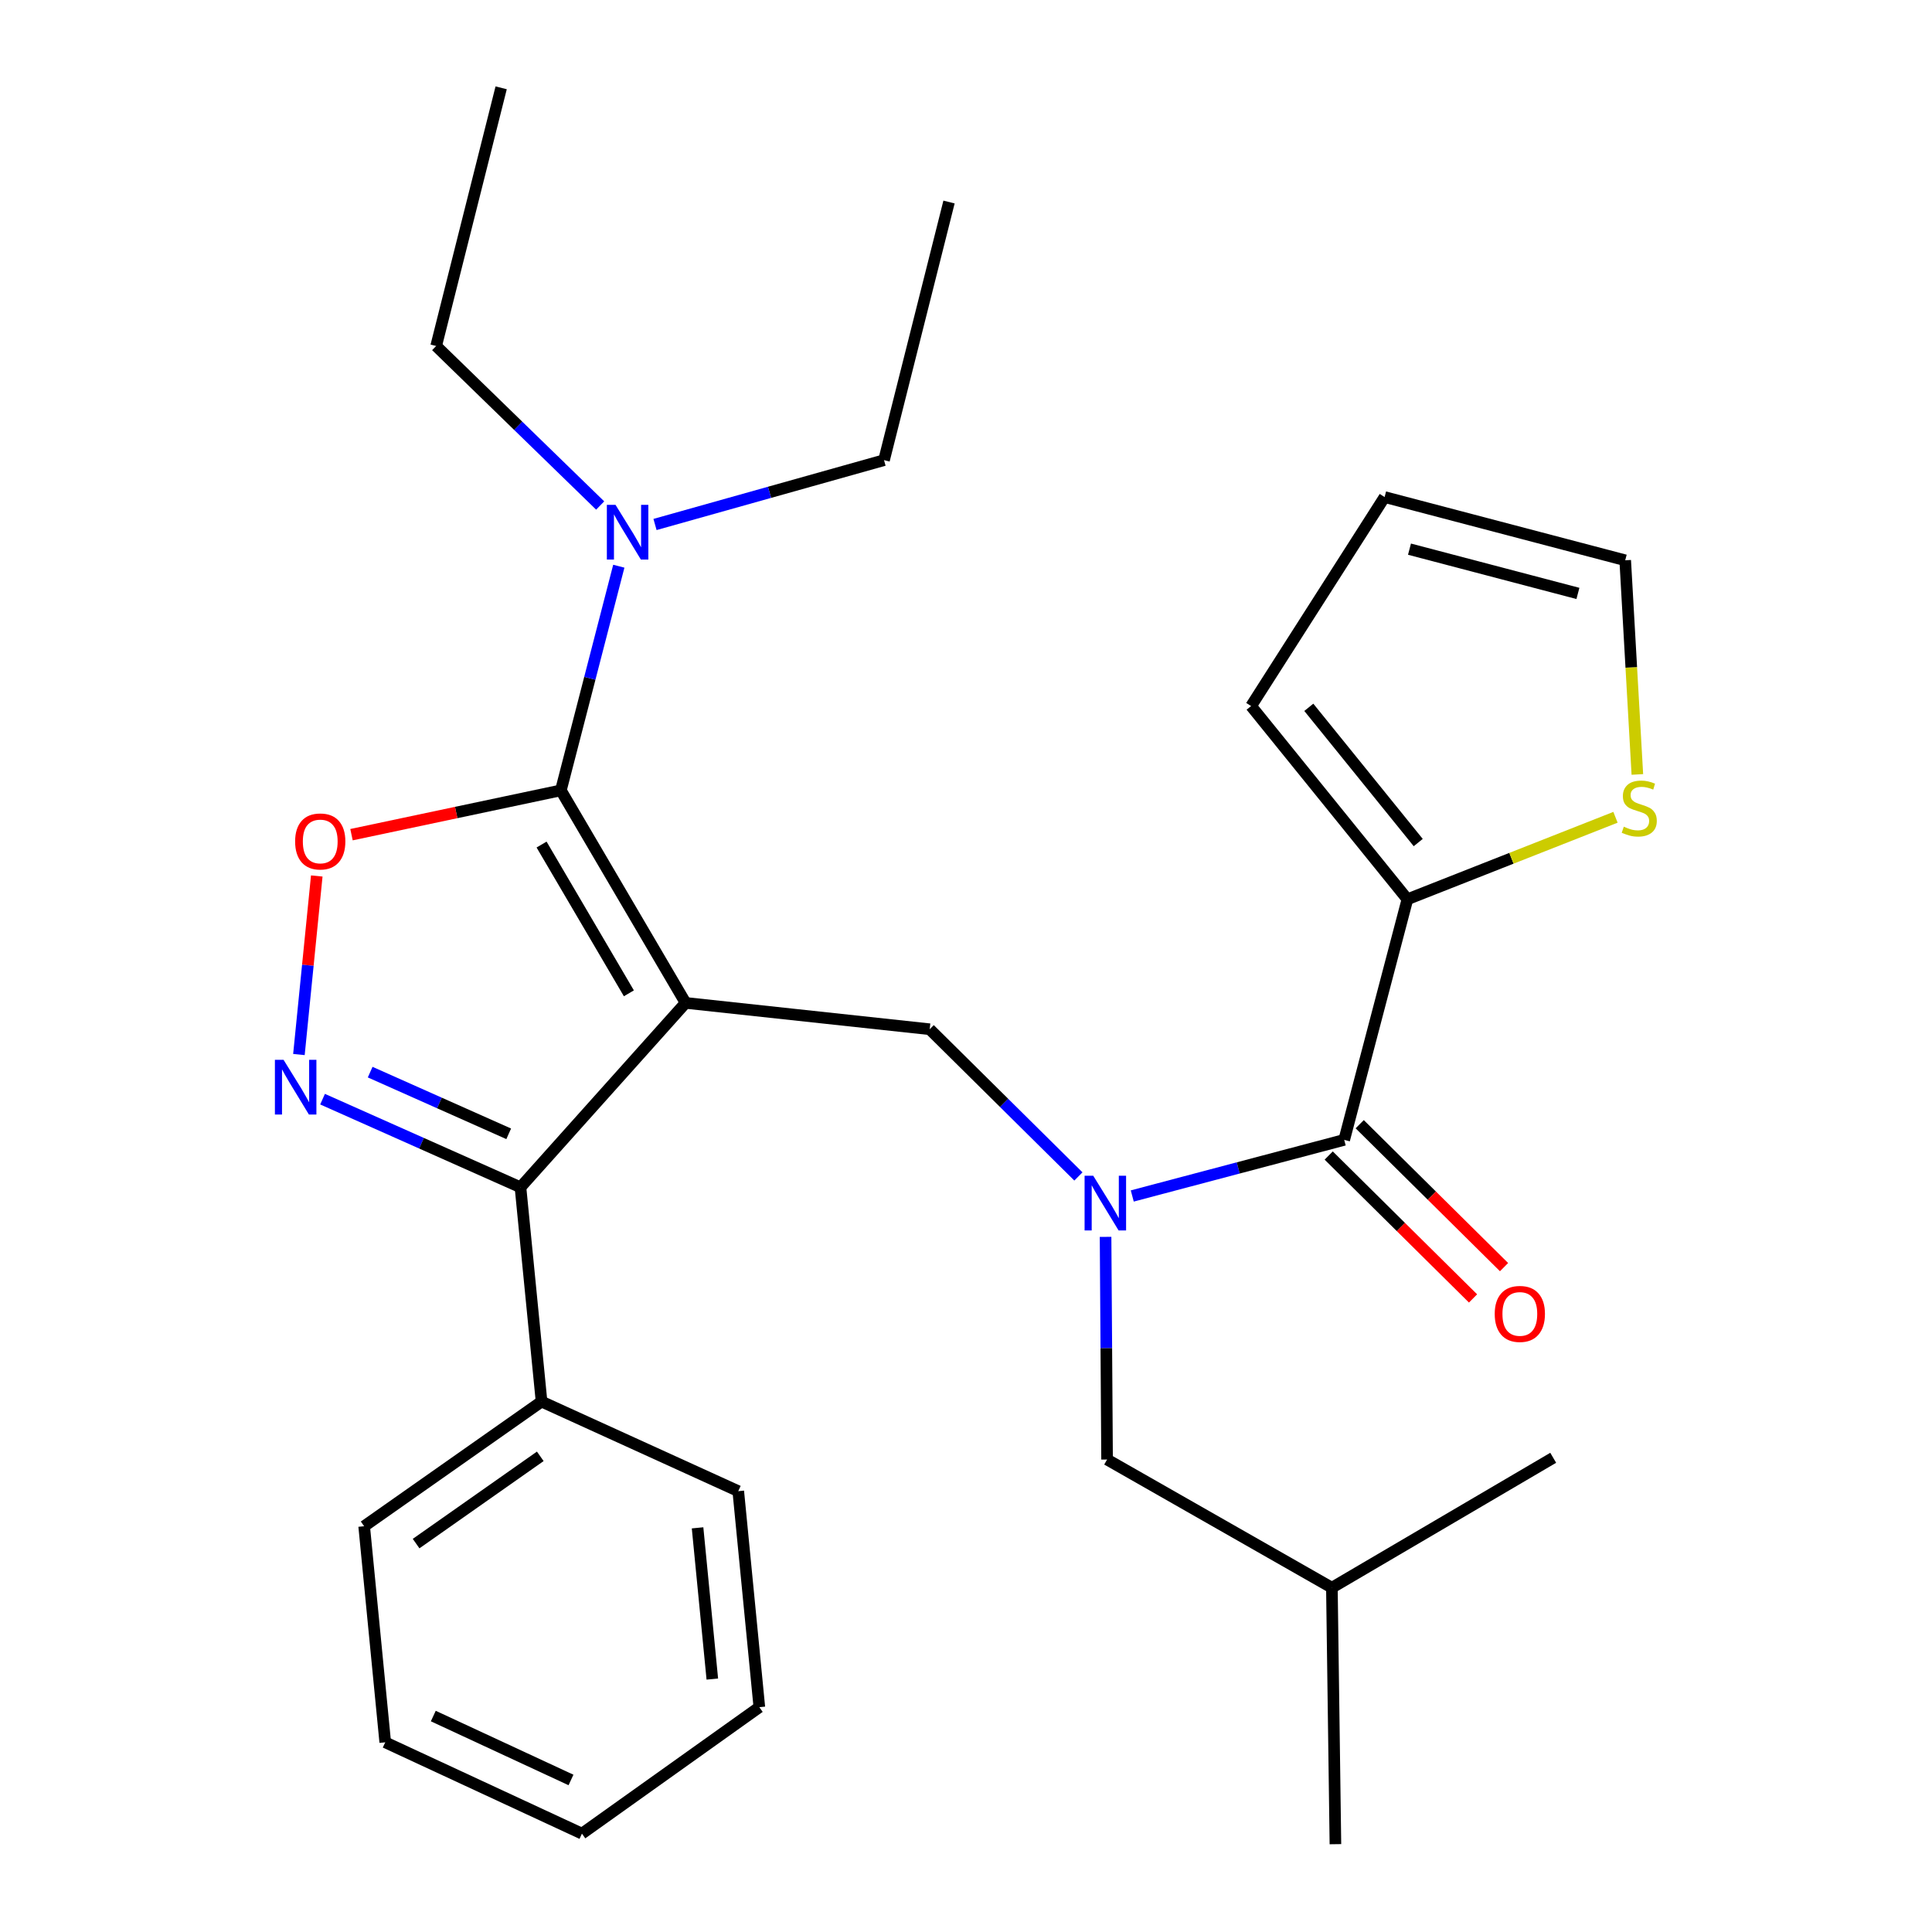 <?xml version='1.0' encoding='iso-8859-1'?>
<svg version='1.1' baseProfile='full'
              xmlns='http://www.w3.org/2000/svg'
                      xmlns:rdkit='http://www.rdkit.org/xml'
                      xmlns:xlink='http://www.w3.org/1999/xlink'
                  xml:space='preserve'
width='1000px' height='1000px' viewBox='0 0 1000 1000'>
<!-- END OF HEADER -->
<rect style='opacity:1.0;fill:#FFFFFF;stroke:none' width='1000' height='1000' x='0' y='0'> </rect>
<path class='bond-0' d='M 728.477,465.457 L 647.569,365.452' style='fill:none;fill-rule:evenodd;stroke:#000000;stroke-width:6px;stroke-linecap:butt;stroke-linejoin:miter;stroke-opacity:1' />
<path class='bond-0' d='M 734.073,436.11 L 677.437,366.107' style='fill:none;fill-rule:evenodd;stroke:#000000;stroke-width:6px;stroke-linecap:butt;stroke-linejoin:miter;stroke-opacity:1' />
<path class='bond-1' d='M 728.477,465.457 L 782.325,444.242' style='fill:none;fill-rule:evenodd;stroke:#000000;stroke-width:6px;stroke-linecap:butt;stroke-linejoin:miter;stroke-opacity:1' />
<path class='bond-1' d='M 782.325,444.242 L 836.173,423.027' style='fill:none;fill-rule:evenodd;stroke:#CCCC00;stroke-width:6px;stroke-linecap:butt;stroke-linejoin:miter;stroke-opacity:1' />
<path class='bond-2' d='M 728.477,465.457 L 695.759,589.994' style='fill:none;fill-rule:evenodd;stroke:#000000;stroke-width:6px;stroke-linecap:butt;stroke-linejoin:miter;stroke-opacity:1' />
<path class='bond-3' d='M 558.183,608.927 L 519.699,570.829' style='fill:none;fill-rule:evenodd;stroke:#0000FF;stroke-width:6px;stroke-linecap:butt;stroke-linejoin:miter;stroke-opacity:1' />
<path class='bond-3' d='M 519.699,570.829 L 481.215,532.731' style='fill:none;fill-rule:evenodd;stroke:#000000;stroke-width:6px;stroke-linecap:butt;stroke-linejoin:miter;stroke-opacity:1' />
<path class='bond-4' d='M 586.059,619.035 L 640.909,604.515' style='fill:none;fill-rule:evenodd;stroke:#0000FF;stroke-width:6px;stroke-linecap:butt;stroke-linejoin:miter;stroke-opacity:1' />
<path class='bond-4' d='M 640.909,604.515 L 695.759,589.994' style='fill:none;fill-rule:evenodd;stroke:#000000;stroke-width:6px;stroke-linecap:butt;stroke-linejoin:miter;stroke-opacity:1' />
<path class='bond-5' d='M 572.24,640.203 L 572.63,697.826' style='fill:none;fill-rule:evenodd;stroke:#0000FF;stroke-width:6px;stroke-linecap:butt;stroke-linejoin:miter;stroke-opacity:1' />
<path class='bond-5' d='M 572.63,697.826 L 573.021,755.448' style='fill:none;fill-rule:evenodd;stroke:#000000;stroke-width:6px;stroke-linecap:butt;stroke-linejoin:miter;stroke-opacity:1' />
<path class='bond-6' d='M 687.735,598.098 L 725.089,635.083' style='fill:none;fill-rule:evenodd;stroke:#000000;stroke-width:6px;stroke-linecap:butt;stroke-linejoin:miter;stroke-opacity:1' />
<path class='bond-6' d='M 725.089,635.083 L 762.443,672.067' style='fill:none;fill-rule:evenodd;stroke:#FF0000;stroke-width:6px;stroke-linecap:butt;stroke-linejoin:miter;stroke-opacity:1' />
<path class='bond-6' d='M 703.783,581.89 L 741.137,618.874' style='fill:none;fill-rule:evenodd;stroke:#000000;stroke-width:6px;stroke-linecap:butt;stroke-linejoin:miter;stroke-opacity:1' />
<path class='bond-6' d='M 741.137,618.874 L 778.491,655.859' style='fill:none;fill-rule:evenodd;stroke:#FF0000;stroke-width:6px;stroke-linecap:butt;stroke-linejoin:miter;stroke-opacity:1' />
<path class='bond-7' d='M 647.569,365.452 L 716.667,257.274' style='fill:none;fill-rule:evenodd;stroke:#000000;stroke-width:6px;stroke-linecap:butt;stroke-linejoin:miter;stroke-opacity:1' />
<path class='bond-8' d='M 847.494,400.85 L 844.349,345.427' style='fill:none;fill-rule:evenodd;stroke:#CCCC00;stroke-width:6px;stroke-linecap:butt;stroke-linejoin:miter;stroke-opacity:1' />
<path class='bond-8' d='M 844.349,345.427 L 841.204,290.005' style='fill:none;fill-rule:evenodd;stroke:#000000;stroke-width:6px;stroke-linecap:butt;stroke-linejoin:miter;stroke-opacity:1' />
<path class='bond-9' d='M 354.866,519.096 L 290.303,409.093' style='fill:none;fill-rule:evenodd;stroke:#000000;stroke-width:6px;stroke-linecap:butt;stroke-linejoin:miter;stroke-opacity:1' />
<path class='bond-9' d='M 325.51,514.141 L 280.317,437.139' style='fill:none;fill-rule:evenodd;stroke:#000000;stroke-width:6px;stroke-linecap:butt;stroke-linejoin:miter;stroke-opacity:1' />
<path class='bond-10' d='M 354.866,519.096 L 269.395,614.539' style='fill:none;fill-rule:evenodd;stroke:#000000;stroke-width:6px;stroke-linecap:butt;stroke-linejoin:miter;stroke-opacity:1' />
<path class='bond-11' d='M 354.866,519.096 L 481.215,532.731' style='fill:none;fill-rule:evenodd;stroke:#000000;stroke-width:6px;stroke-linecap:butt;stroke-linejoin:miter;stroke-opacity:1' />
<path class='bond-12' d='M 290.303,409.093 L 236.12,420.56' style='fill:none;fill-rule:evenodd;stroke:#000000;stroke-width:6px;stroke-linecap:butt;stroke-linejoin:miter;stroke-opacity:1' />
<path class='bond-12' d='M 236.12,420.56 L 181.936,432.026' style='fill:none;fill-rule:evenodd;stroke:#FF0000;stroke-width:6px;stroke-linecap:butt;stroke-linejoin:miter;stroke-opacity:1' />
<path class='bond-13' d='M 290.303,409.093 L 305.299,351.081' style='fill:none;fill-rule:evenodd;stroke:#000000;stroke-width:6px;stroke-linecap:butt;stroke-linejoin:miter;stroke-opacity:1' />
<path class='bond-13' d='M 305.299,351.081 L 320.294,293.069' style='fill:none;fill-rule:evenodd;stroke:#0000FF;stroke-width:6px;stroke-linecap:butt;stroke-linejoin:miter;stroke-opacity:1' />
<path class='bond-14' d='M 163.959,453.408 L 159.34,499.613' style='fill:none;fill-rule:evenodd;stroke:#FF0000;stroke-width:6px;stroke-linecap:butt;stroke-linejoin:miter;stroke-opacity:1' />
<path class='bond-14' d='M 159.34,499.613 L 154.721,545.818' style='fill:none;fill-rule:evenodd;stroke:#0000FF;stroke-width:6px;stroke-linecap:butt;stroke-linejoin:miter;stroke-opacity:1' />
<path class='bond-15' d='M 166.956,568.925 L 218.175,591.732' style='fill:none;fill-rule:evenodd;stroke:#0000FF;stroke-width:6px;stroke-linecap:butt;stroke-linejoin:miter;stroke-opacity:1' />
<path class='bond-15' d='M 218.175,591.732 L 269.395,614.539' style='fill:none;fill-rule:evenodd;stroke:#000000;stroke-width:6px;stroke-linecap:butt;stroke-linejoin:miter;stroke-opacity:1' />
<path class='bond-15' d='M 191.6,554.93 L 227.454,570.895' style='fill:none;fill-rule:evenodd;stroke:#0000FF;stroke-width:6px;stroke-linecap:butt;stroke-linejoin:miter;stroke-opacity:1' />
<path class='bond-15' d='M 227.454,570.895 L 263.307,586.86' style='fill:none;fill-rule:evenodd;stroke:#000000;stroke-width:6px;stroke-linecap:butt;stroke-linejoin:miter;stroke-opacity:1' />
<path class='bond-16' d='M 269.395,614.539 L 280.306,725.454' style='fill:none;fill-rule:evenodd;stroke:#000000;stroke-width:6px;stroke-linecap:butt;stroke-linejoin:miter;stroke-opacity:1' />
<path class='bond-17' d='M 573.021,755.448 L 689.385,821.797' style='fill:none;fill-rule:evenodd;stroke:#000000;stroke-width:6px;stroke-linecap:butt;stroke-linejoin:miter;stroke-opacity:1' />
<path class='bond-18' d='M 689.385,821.797 L 803.937,754.548' style='fill:none;fill-rule:evenodd;stroke:#000000;stroke-width:6px;stroke-linecap:butt;stroke-linejoin:miter;stroke-opacity:1' />
<path class='bond-19' d='M 689.385,821.797 L 691.21,954.545' style='fill:none;fill-rule:evenodd;stroke:#000000;stroke-width:6px;stroke-linecap:butt;stroke-linejoin:miter;stroke-opacity:1' />
<path class='bond-20' d='M 457.569,238.178 L 398.301,254.826' style='fill:none;fill-rule:evenodd;stroke:#000000;stroke-width:6px;stroke-linecap:butt;stroke-linejoin:miter;stroke-opacity:1' />
<path class='bond-20' d='M 398.301,254.826 L 339.033,271.473' style='fill:none;fill-rule:evenodd;stroke:#0000FF;stroke-width:6px;stroke-linecap:butt;stroke-linejoin:miter;stroke-opacity:1' />
<path class='bond-21' d='M 457.569,238.178 L 491.213,104.568' style='fill:none;fill-rule:evenodd;stroke:#000000;stroke-width:6px;stroke-linecap:butt;stroke-linejoin:miter;stroke-opacity:1' />
<path class='bond-22' d='M 310.651,261.653 L 268.202,220.371' style='fill:none;fill-rule:evenodd;stroke:#0000FF;stroke-width:6px;stroke-linecap:butt;stroke-linejoin:miter;stroke-opacity:1' />
<path class='bond-22' d='M 268.202,220.371 L 225.754,179.09' style='fill:none;fill-rule:evenodd;stroke:#000000;stroke-width:6px;stroke-linecap:butt;stroke-linejoin:miter;stroke-opacity:1' />
<path class='bond-23' d='M 225.754,179.09 L 259.397,45.455' style='fill:none;fill-rule:evenodd;stroke:#000000;stroke-width:6px;stroke-linecap:butt;stroke-linejoin:miter;stroke-opacity:1' />
<path class='bond-24' d='M 280.306,725.454 L 188.487,789.978' style='fill:none;fill-rule:evenodd;stroke:#000000;stroke-width:6px;stroke-linecap:butt;stroke-linejoin:miter;stroke-opacity:1' />
<path class='bond-24' d='M 279.647,753.795 L 215.374,798.962' style='fill:none;fill-rule:evenodd;stroke:#000000;stroke-width:6px;stroke-linecap:butt;stroke-linejoin:miter;stroke-opacity:1' />
<path class='bond-25' d='M 280.306,725.454 L 382.122,771.82' style='fill:none;fill-rule:evenodd;stroke:#000000;stroke-width:6px;stroke-linecap:butt;stroke-linejoin:miter;stroke-opacity:1' />
<path class='bond-26' d='M 188.487,789.978 L 199.397,901.819' style='fill:none;fill-rule:evenodd;stroke:#000000;stroke-width:6px;stroke-linecap:butt;stroke-linejoin:miter;stroke-opacity:1' />
<path class='bond-27' d='M 199.397,901.819 L 301.214,949.084' style='fill:none;fill-rule:evenodd;stroke:#000000;stroke-width:6px;stroke-linecap:butt;stroke-linejoin:miter;stroke-opacity:1' />
<path class='bond-27' d='M 224.273,888.22 L 295.545,921.306' style='fill:none;fill-rule:evenodd;stroke:#000000;stroke-width:6px;stroke-linecap:butt;stroke-linejoin:miter;stroke-opacity:1' />
<path class='bond-28' d='M 301.214,949.084 L 393.033,883.635' style='fill:none;fill-rule:evenodd;stroke:#000000;stroke-width:6px;stroke-linecap:butt;stroke-linejoin:miter;stroke-opacity:1' />
<path class='bond-29' d='M 393.033,883.635 L 382.122,771.82' style='fill:none;fill-rule:evenodd;stroke:#000000;stroke-width:6px;stroke-linecap:butt;stroke-linejoin:miter;stroke-opacity:1' />
<path class='bond-29' d='M 368.695,869.078 L 361.058,790.807' style='fill:none;fill-rule:evenodd;stroke:#000000;stroke-width:6px;stroke-linecap:butt;stroke-linejoin:miter;stroke-opacity:1' />
<path class='bond-30' d='M 716.667,257.274 L 841.204,290.005' style='fill:none;fill-rule:evenodd;stroke:#000000;stroke-width:6px;stroke-linecap:butt;stroke-linejoin:miter;stroke-opacity:1' />
<path class='bond-30' d='M 729.55,284.244 L 816.726,307.155' style='fill:none;fill-rule:evenodd;stroke:#000000;stroke-width:6px;stroke-linecap:butt;stroke-linejoin:miter;stroke-opacity:1' />
<path  class='atom-1' d='M 565.861 608.565
L 575.141 623.565
Q 576.061 625.045, 577.541 627.725
Q 579.021 630.405, 579.101 630.565
L 579.101 608.565
L 582.861 608.565
L 582.861 636.885
L 578.981 636.885
L 569.021 620.485
Q 567.861 618.565, 566.621 616.365
Q 565.421 614.165, 565.061 613.485
L 565.061 636.885
L 561.381 636.885
L 561.381 608.565
L 565.861 608.565
' fill='#0000FF'/>
<path  class='atom-3' d='M 773.665 680.081
Q 773.665 673.281, 777.025 669.481
Q 780.385 665.681, 786.665 665.681
Q 792.945 665.681, 796.305 669.481
Q 799.665 673.281, 799.665 680.081
Q 799.665 686.961, 796.265 690.881
Q 792.865 694.761, 786.665 694.761
Q 780.425 694.761, 777.025 690.881
Q 773.665 687.001, 773.665 680.081
M 786.665 691.561
Q 790.985 691.561, 793.305 688.681
Q 795.665 685.761, 795.665 680.081
Q 795.665 674.521, 793.305 671.721
Q 790.985 668.881, 786.665 668.881
Q 782.345 668.881, 779.985 671.681
Q 777.665 674.481, 777.665 680.081
Q 777.665 685.801, 779.985 688.681
Q 782.345 691.561, 786.665 691.561
' fill='#FF0000'/>
<path  class='atom-5' d='M 840.478 427.899
Q 840.798 428.019, 842.118 428.579
Q 843.438 429.139, 844.878 429.499
Q 846.358 429.819, 847.798 429.819
Q 850.478 429.819, 852.038 428.539
Q 853.598 427.219, 853.598 424.939
Q 853.598 423.379, 852.798 422.419
Q 852.038 421.459, 850.838 420.939
Q 849.638 420.419, 847.638 419.819
Q 845.118 419.059, 843.598 418.339
Q 842.118 417.619, 841.038 416.099
Q 839.998 414.579, 839.998 412.019
Q 839.998 408.459, 842.398 406.259
Q 844.838 404.059, 849.638 404.059
Q 852.918 404.059, 856.638 405.619
L 855.718 408.699
Q 852.318 407.299, 849.758 407.299
Q 846.998 407.299, 845.478 408.459
Q 843.958 409.579, 843.998 411.539
Q 843.998 413.059, 844.758 413.979
Q 845.558 414.899, 846.678 415.419
Q 847.838 415.939, 849.758 416.539
Q 852.318 417.339, 853.838 418.139
Q 855.358 418.939, 856.438 420.579
Q 857.558 422.179, 857.558 424.939
Q 857.558 428.859, 854.918 430.979
Q 852.318 433.059, 847.958 433.059
Q 845.438 433.059, 843.518 432.499
Q 841.638 431.979, 839.398 431.059
L 840.478 427.899
' fill='#CCCC00'/>
<path  class='atom-8' d='M 152.754 435.531
Q 152.754 428.731, 156.114 424.931
Q 159.474 421.131, 165.754 421.131
Q 172.034 421.131, 175.394 424.931
Q 178.754 428.731, 178.754 435.531
Q 178.754 442.411, 175.354 446.331
Q 171.954 450.211, 165.754 450.211
Q 159.514 450.211, 156.114 446.331
Q 152.754 442.451, 152.754 435.531
M 165.754 447.011
Q 170.074 447.011, 172.394 444.131
Q 174.754 441.211, 174.754 435.531
Q 174.754 429.971, 172.394 427.171
Q 170.074 424.331, 165.754 424.331
Q 161.434 424.331, 159.074 427.131
Q 156.754 429.931, 156.754 435.531
Q 156.754 441.251, 159.074 444.131
Q 161.434 447.011, 165.754 447.011
' fill='#FF0000'/>
<path  class='atom-9' d='M 146.771 548.565
L 156.051 563.565
Q 156.971 565.045, 158.451 567.725
Q 159.931 570.405, 160.011 570.565
L 160.011 548.565
L 163.771 548.565
L 163.771 576.885
L 159.891 576.885
L 149.931 560.485
Q 148.771 558.565, 147.531 556.365
Q 146.331 554.165, 145.971 553.485
L 145.971 576.885
L 142.291 576.885
L 142.291 548.565
L 146.771 548.565
' fill='#0000FF'/>
<path  class='atom-16' d='M 318.586 261.298
L 327.866 276.298
Q 328.786 277.778, 330.266 280.458
Q 331.746 283.138, 331.826 283.298
L 331.826 261.298
L 335.586 261.298
L 335.586 289.618
L 331.706 289.618
L 321.746 273.218
Q 320.586 271.298, 319.346 269.098
Q 318.146 266.898, 317.786 266.218
L 317.786 289.618
L 314.106 289.618
L 314.106 261.298
L 318.586 261.298
' fill='#0000FF'/>
</svg>
